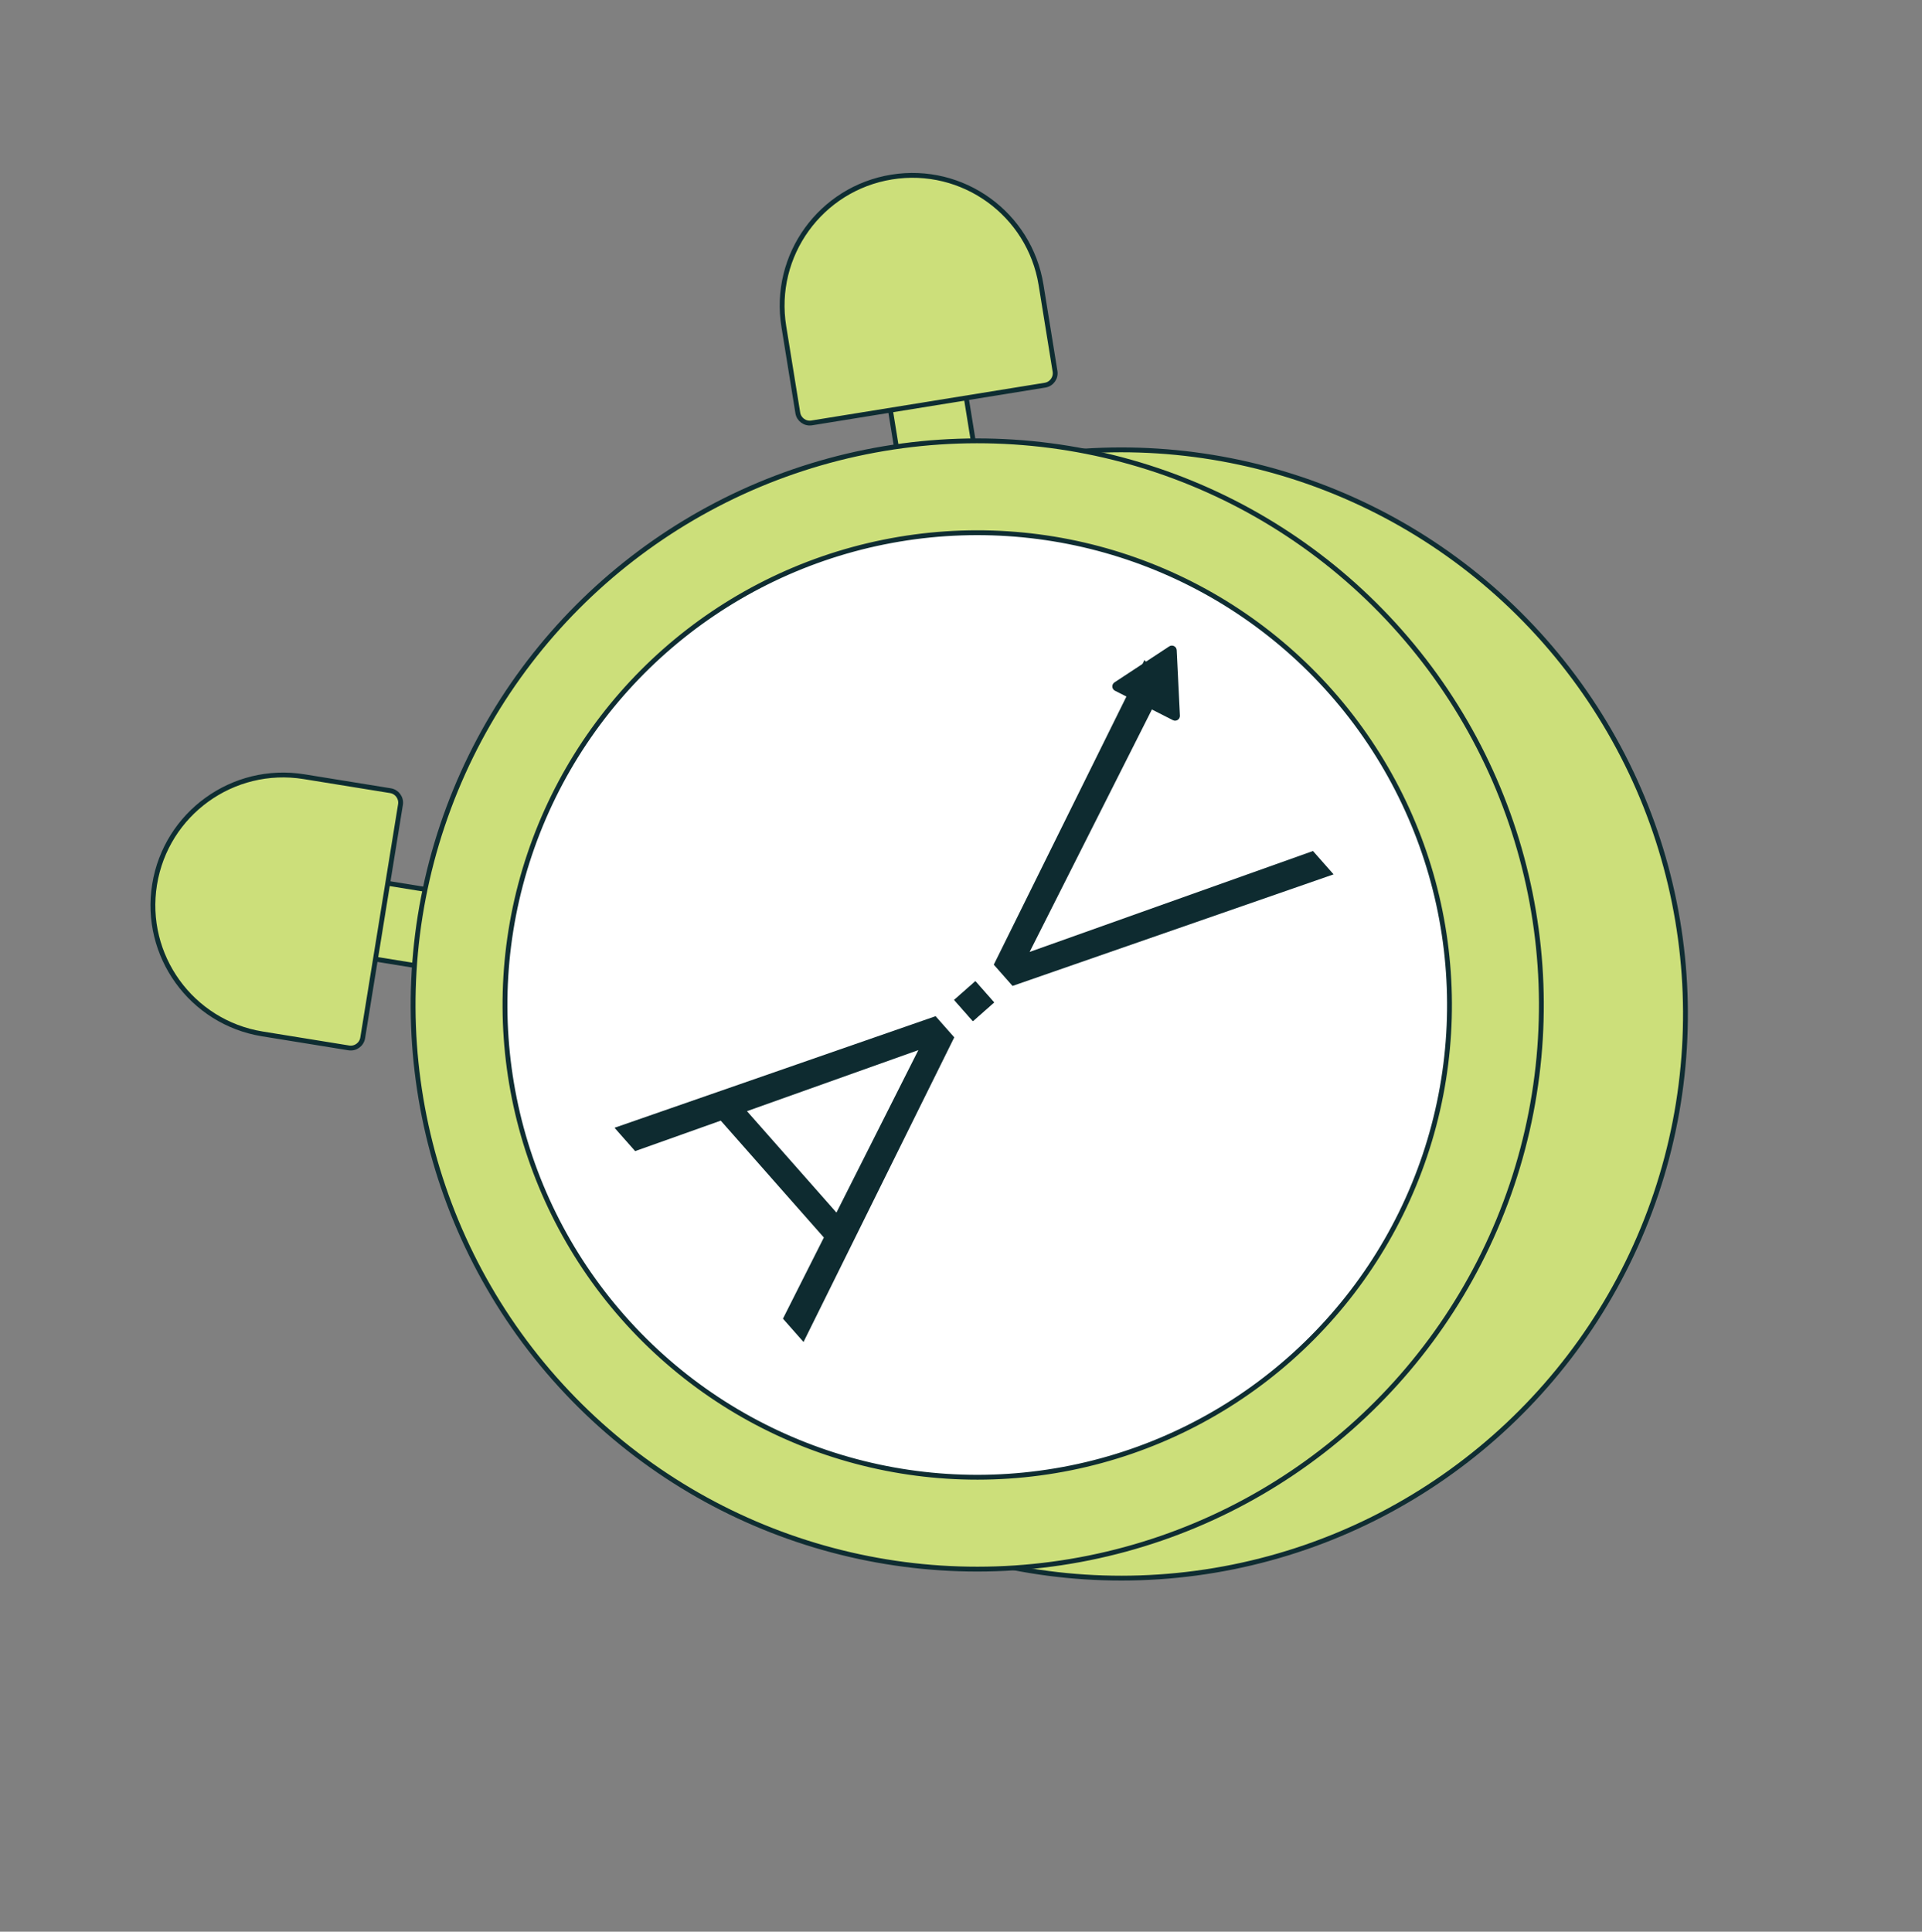 <?xml version="1.0" encoding="UTF-8"?> <svg xmlns="http://www.w3.org/2000/svg" width="397" height="399" viewBox="0 0 397 399" fill="none"><rect x="0" y="0" width="397" height="399" fill="#808080" stroke="none"/> <rect x="66.048" y="196.255" width="15.868" height="26.411" transform="rotate(-80.802 66.048 196.255)" fill="#CCDF7A" stroke="#0E2D32"></rect> <path d="M62.799 160.429L80.652 163.32C82.015 163.541 82.941 164.825 82.721 166.188L74.917 214.382C74.696 215.745 73.412 216.671 72.049 216.45L54.196 213.56C39.525 211.184 29.557 197.364 31.933 182.693C34.308 168.021 48.128 158.054 62.799 160.429Z" fill="#CCDF7A" stroke="#0E2D32"></path> <rect x="182.064" y="73.223" width="15.868" height="26.411" transform="rotate(-9.19 182.064 73.223)" fill="#CCDF7A" stroke="#0E2D32"></rect> <path d="M215.034 58.839L217.922 76.693C218.143 78.056 217.217 79.339 215.854 79.56L167.658 87.357C166.295 87.578 165.011 86.651 164.791 85.288L161.903 67.435C159.529 52.763 169.499 38.945 184.17 36.571C198.842 34.198 212.66 44.167 215.034 58.839Z" fill="#CCDF7A" stroke="#0E2D32"></path> <circle cx="231.616" cy="209.446" r="116.524" transform="rotate(-41.422 231.616 209.446)" fill="#CCDF7A" stroke="#0F2D32"></circle> <circle cx="201.855" cy="207.585" r="116.524" transform="rotate(-41.422 201.855 207.585)" fill="#CCDF7A" stroke="#0F2D32"></circle> <circle cx="201.855" cy="207.585" r="97.547" transform="rotate(-41.422 201.855 207.585)" fill="white" stroke="#0F2D32"></circle> <path d="M230.206 140.946L241.508 133.516C242.155 133.09 243.019 133.529 243.056 134.302L243.72 147.812C243.758 148.579 242.953 149.101 242.268 148.753L230.302 142.674C229.618 142.326 229.564 141.368 230.206 140.946Z" fill="#0E2B30"></path> <path d="M236.399 136.333L205.274 199.257L205.279 199.263L209.143 203.642L209.148 203.649L275.46 180.604L271.205 175.781L212.674 196.627L240.654 141.155L236.399 136.333Z" fill="#0E2B30"></path> <path d="M161.724 272.377L165.973 277.193L197.111 214.269L193.253 209.897L126.935 232.947L131.19 237.769L148.877 231.474L170.174 255.612L161.724 272.377ZM154.294 229.517L189.693 216.904L172.774 250.462L154.294 229.517Z" fill="#0E2B30"></path> <path d="M201.471 202.679L197.092 206.542L200.956 210.921L205.335 207.058L201.471 202.679Z" fill="#0E2B30"></path> <path d="M201.471 202.679L197.092 206.542L200.956 210.921L205.335 207.058L201.471 202.679Z" fill="#0E2B30"></path> </svg> 
